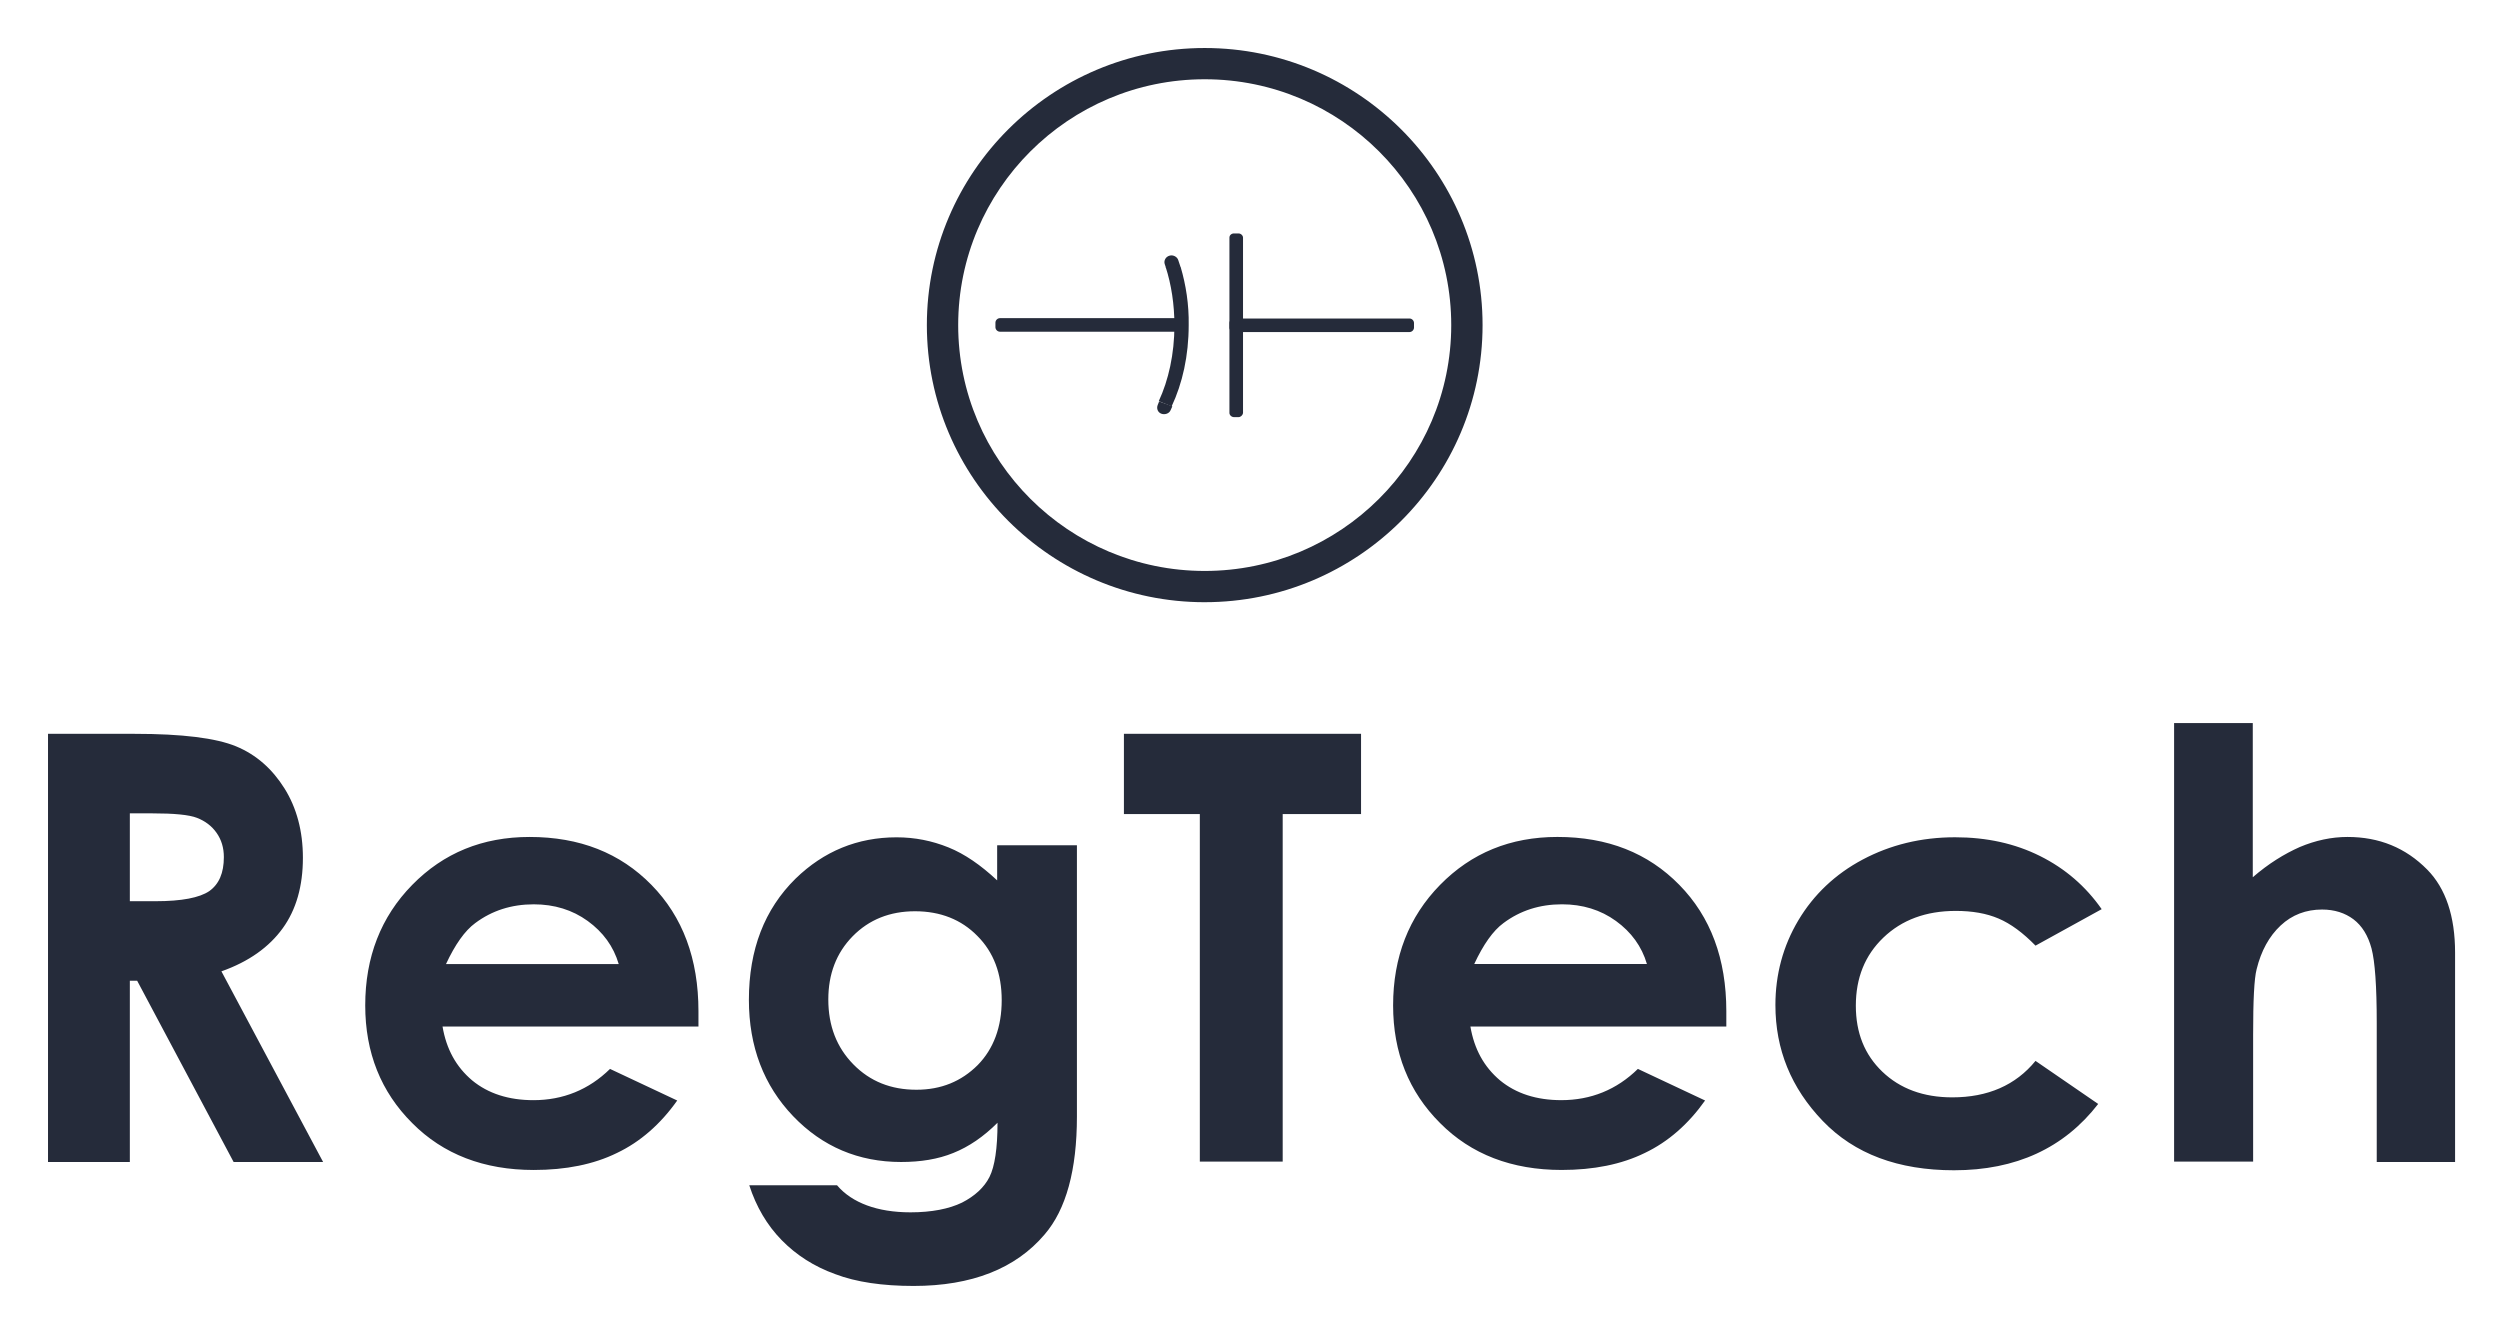 <svg xmlns="http://www.w3.org/2000/svg" role="img" viewBox="-3.73 -3.73 194.22 103.47"><title>The RegTech Association (member) logo</title><path fill="#252b3a" d="M0 53.28h6.736c3.679 0 6.303.324 7.872.971 1.569.647 2.813 1.754 3.76 3.264.947 1.511 1.434 3.318 1.434 5.395 0 2.185-.514 4.019-1.569 5.476-1.055 1.457-2.624 2.59-4.761 3.345l7.899 14.81H14.418L6.925 72.46h-.568V86.542H0V53.28zm6.357 13.003h2.002c2.029 0 3.408-.27 4.166-.782.757-.539 1.136-1.403 1.136-2.644 0-.728-.189-1.349-.568-1.888-.379-.539-.893-.917-1.515-1.16-.622-.243-1.785-.351-3.489-.351H6.357v6.825zm44.175 9.738H30.65c.297 1.753 1.055 3.129 2.299 4.181 1.244 1.025 2.84 1.538 4.761 1.538 2.299 0 4.301-.809 5.951-2.428l5.221 2.455c-1.298 1.834-2.867 3.21-4.68 4.074-1.812.89-3.976 1.322-6.465 1.322-3.868 0-7.033-1.214-9.441-3.642-2.435-2.428-3.652-5.476-3.652-9.145 0-3.75 1.217-6.879 3.652-9.361 2.434-2.482 5.464-3.723 9.116-3.723 3.895 0 7.033 1.241 9.468 3.723 2.434 2.482 3.652 5.746 3.652 9.819v1.187zm-6.195-4.856c-.406-1.376-1.217-2.482-2.408-3.345-1.19-.863-2.597-1.295-4.193-1.295-1.731 0-3.246.486-4.545 1.457-.811.594-1.569 1.673-2.272 3.183h13.417zm29.429-9.226h6.168v21.069c0 4.154-.839 7.23-2.516 9.172-2.245 2.644-5.654 3.993-10.171 3.993-2.408 0-4.463-.297-6.086-.917-1.65-.594-3.03-1.484-4.166-2.644-1.136-1.16-1.975-2.59-2.516-4.262h6.817c.595.701 1.38 1.214 2.326 1.565.947.351 2.083.539 3.381.539 1.65 0 3.003-.27 4.003-.755 1.001-.512 1.731-1.187 2.137-1.996.406-.809.622-2.212.622-4.208-1.082 1.079-2.218 1.861-3.435 2.347-1.19.486-2.543.701-4.058.701-3.3 0-6.113-1.187-8.386-3.561-2.272-2.374-3.436-5.395-3.436-9.037 0-3.912 1.217-7.041 3.625-9.415 2.191-2.131 4.815-3.21 7.845-3.21 1.434 0 2.759.27 4.03.782 1.271.513 2.516 1.376 3.787 2.563v-2.725h.027zm-6.411 5.125c-1.948 0-3.571.647-4.842 1.942-1.271 1.295-1.893 2.94-1.893 4.91 0 2.05.649 3.723 1.948 5.045 1.298 1.322 2.921 1.969 4.896 1.969 1.921 0 3.49-.647 4.761-1.915 1.244-1.268 1.866-2.967 1.866-5.045 0-2.05-.622-3.723-1.893-4.991-1.244-1.268-2.867-1.915-4.842-1.915zm16.23-13.785h18.422v6.232h-6.087v27.004h-6.438V59.511h-5.897v-6.232zm46.8 22.741h-19.882c.297 1.753 1.055 3.129 2.299 4.181 1.244 1.025 2.84 1.538 4.761 1.538 2.299 0 4.301-.809 5.951-2.428l5.221 2.455c-1.299 1.834-2.867 3.21-4.68 4.074-1.812.89-3.976 1.322-6.465 1.322-3.868 0-7.033-1.214-9.441-3.642-2.434-2.428-3.651-5.476-3.651-9.145 0-3.75 1.217-6.879 3.651-9.361 2.435-2.482 5.465-3.723 9.116-3.723 3.896 0 7.034 1.241 9.468 3.723 2.435 2.482 3.652 5.746 3.652 9.819v1.187zm-6.168-4.856c-.405-1.376-1.217-2.482-2.407-3.345-1.19-.863-2.597-1.295-4.193-1.295-1.731 0-3.246.486-4.544 1.457-.812.594-1.569 1.673-2.273 3.183h13.417zm35.327-4.262l-5.139 2.833c-.974-.998-1.921-1.7-2.868-2.104-.947-.405-2.056-.594-3.327-.594-2.326 0-4.193.701-5.627 2.077-1.433 1.376-2.137 3.129-2.137 5.287 0 2.104.677 3.804 2.056 5.125 1.38 1.322 3.192 1.996 5.437 1.996 2.76 0 4.924-.944 6.466-2.833l4.869 3.345c-2.651 3.426-6.384 5.152-11.199 5.152-4.328 0-7.737-1.268-10.198-3.831-2.462-2.563-3.679-5.557-3.679-9.01 0-2.374.595-4.586 1.785-6.582 1.19-1.996 2.867-3.588 5.004-4.721 2.137-1.133 4.518-1.726 7.169-1.726 2.461 0 4.653.486 6.6 1.457 1.948.971 3.544 2.347 4.788 4.127zm5.6-14.459h6.14v11.978c1.217-1.052 2.435-1.807 3.652-2.347 1.217-.513 2.461-.782 3.706-.782 2.461 0 4.517.836 6.194 2.536C186.27 65.284 187 67.442 187 70.275v16.267h-6.086V75.751c0-2.86-.135-4.775-.406-5.8-.27-.998-.73-1.753-1.406-2.266-.65-.486-1.461-.755-2.435-.755-1.244 0-2.326.405-3.219 1.241-.893.836-1.515 1.969-1.866 3.399-.19.728-.271 2.428-.271 5.072v9.873h-6.14V52.443h-.027zm-75.282-9.388c-11.902 0-21.586-9.658-21.586-21.527C68.275 9.658 77.96 0 89.862 0c11.902 0 21.586 9.658 21.586 21.527 0 11.87-9.684 21.527-21.586 21.527zm0-40.627c-10.577 0-19.152 8.579-19.152 19.099 0 10.548 8.602 19.099 19.152 19.099 10.549 0 19.152-8.552 19.152-19.099 0-10.521-8.575-19.099-19.152-19.099z"/><path fill="#252b3a" d="M92.486 28.676h-.352c-.189 0-.352-.162-.352-.324V14.729c0-.189.162-.324.352-.324h.352c.189 0 .352.162.352.324v13.623c-.027.189-.189.324-.352.324z"/><path fill="#252b3a" d="M91.783 21.716v-.351c0-.189.162-.351.352-.351h13.634c.189 0 .352.162.352.351v.351c0 .189-.163.351-.352.351H92.107c-.189-.027-.325-.162-.325-.351zm-3.815-.378v.351c0 .189-.162.351-.352.351H73.955c-.189 0-.352-.162-.352-.351v-.351c0-.189.162-.351.352-.351h13.661c.189.027.352.189.352.351zm-1.65 6.124l-.108.27c-.108.27 0 .567.271.674s.622 0 .73-.27l.135-.297c-.298-.108-.676-.27-1.028-.378zm.542-10.359l-.108-.324c-.081-.27.081-.567.379-.647.271-.081.595.081.676.351l.189.567c-.298.108-.757 0-1.136.054z"/><path fill="#252b3a" d="M87.995 17.022H86.832c.433 1.349.676 2.886.676 4.532 0 2.212-.46 4.262-1.217 5.881l1.001.405c.839-1.78 1.325-3.939 1.325-6.313.027-1.592-.216-3.129-.622-4.505z"/></svg>